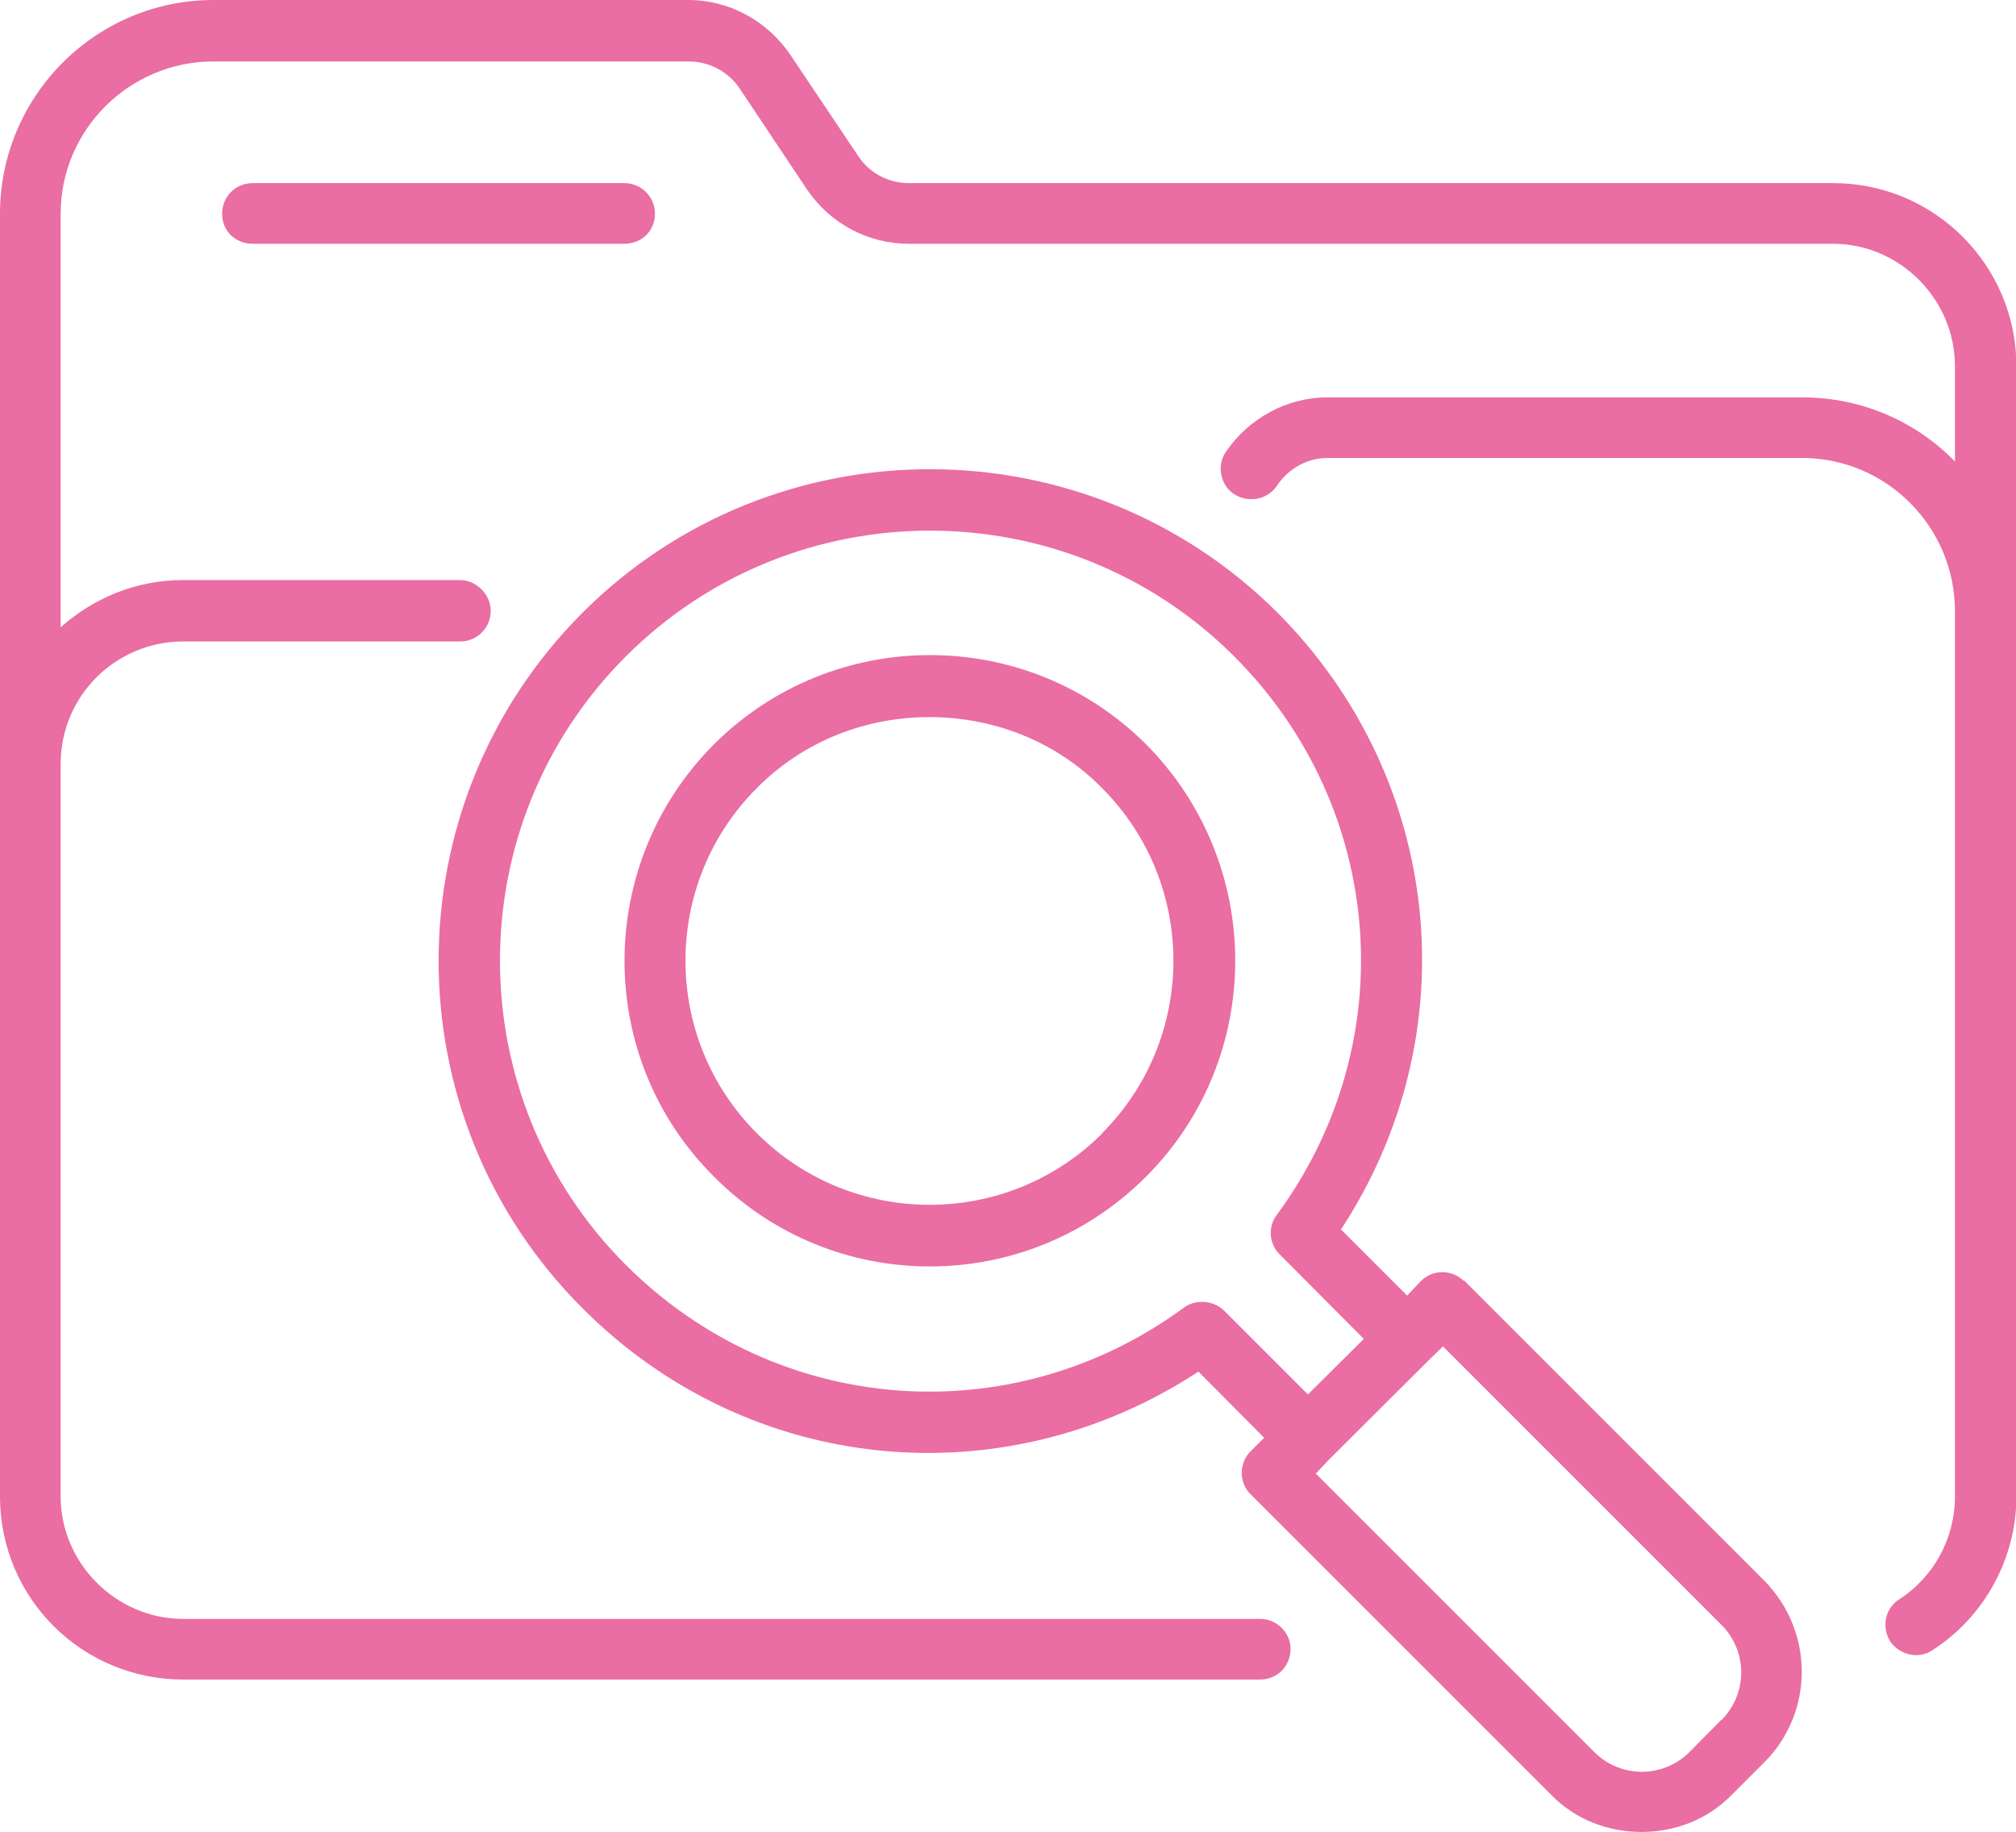 <?xml version="1.0" encoding="UTF-8"?><svg id="_レイヤー_2" xmlns="http://www.w3.org/2000/svg" viewBox="0 0 51.19 46.53"><defs><style>.cls-1{fill:#ea6da4;}</style></defs><g id="_デザイン"><g><path class="cls-1" d="m46.54,4.65h-23.46c-.52,0-1-.25-1.29-.69l-1.73-2.58c-.58-.85-1.54-1.38-2.58-1.38H5.42C2.43,0,0,2.44,0,5.43v13.97h0v18.6c0,2.58,2.08,4.65,4.65,4.65h27.35c.43,0,.77-.34.77-.78,0-.41-.35-.76-.77-.76H4.65c-1.7,0-3.11-1.41-3.11-3.11v-18.6c0-1.73,1.4-3.11,3.11-3.11h7.03c.43,0,.78-.34.78-.78,0-.41-.36-.78-.78-.78h-7.03c-1.2,0-2.28.46-3.11,1.2V5.43c0-2.14,1.75-3.87,3.88-3.87h12.06c.52,0,1,.25,1.29.67l1.72,2.58c.59.87,1.55,1.38,2.59,1.38h23.46c1.7,0,3.1,1.41,3.1,3.11v2.42c-.98-1.01-2.36-1.63-3.88-1.63h-12.05c-1.03,0-2,.53-2.58,1.38-.24.34-.15.85.21,1.08.36.23.84.14,1.08-.21.29-.44.77-.71,1.29-.71h12.05c2.14,0,3.88,1.75,3.88,3.89v22.49c0,1.04-.53,2.03-1.41,2.6-.37.23-.46.71-.23,1.08.15.21.4.34.66.34.14,0,.29-.04.43-.14,1.31-.85,2.11-2.33,2.11-3.89V9.3c0-2.56-2.08-4.65-4.65-4.65Z"/><path class="cls-1" d="m16.63,5.43c0-.44-.35-.78-.78-.78H6.42c-.44,0-.78.34-.78.78s.34.76.78.76h9.43c.44,0,.78-.32.78-.76Z"/><path class="cls-1" d="m37.17,32.53c-.3-.3-.79-.3-1.09,0l-.35.37-1.68-1.68c3.25-4.95,2.61-11.42-1.61-15.66-4.87-4.86-12.79-4.86-17.65,0-4.87,4.88-4.87,12.8,0,17.66,4.22,4.24,10.69,4.86,15.64,1.61l1.67,1.68-.34.34c-.15.14-.23.35-.23.55s.08.41.23.55l7.62,7.62c.63.65,1.47.95,2.3.95s1.67-.3,2.3-.95l.81-.81c1.28-1.27,1.28-3.34,0-4.63l-7.62-7.62Zm-6.1.74c-.15-.14-.35-.21-.54-.21-.17,0-.32.04-.46.14-4.38,3.22-10.34,2.76-14.18-1.08-4.26-4.26-4.26-11.19,0-15.45,4.26-4.26,11.19-4.26,15.45,0,3.84,3.84,4.3,9.81,1.08,14.18-.23.3-.2.74.08,1.01l2.13,2.14-1.42,1.41-2.14-2.14Zm12.63,10.41l-.8.81c-.67.67-1.75.67-2.42,0l-7.07-7.07.35-.37h0l2.52-2.51h0l.36-.35,7.07,7.07c.67.67.67,1.75,0,2.42Z"/><path class="cls-1" d="m18.13,18.9c-3.03,3.04-3.03,7.97,0,10.98,1.51,1.52,3.49,2.28,5.48,2.28s3.97-.76,5.49-2.28c3.02-3.02,3.02-7.94,0-10.98-3.03-3.02-7.94-3.02-10.97,0Zm9.86,9.88c-2.42,2.42-6.35,2.42-8.77,0-2.42-2.42-2.42-6.35,0-8.77,1.21-1.22,2.8-1.8,4.38-1.8s3.18.58,4.38,1.8c2.42,2.42,2.42,6.35,0,8.77Z"/></g></g></svg>